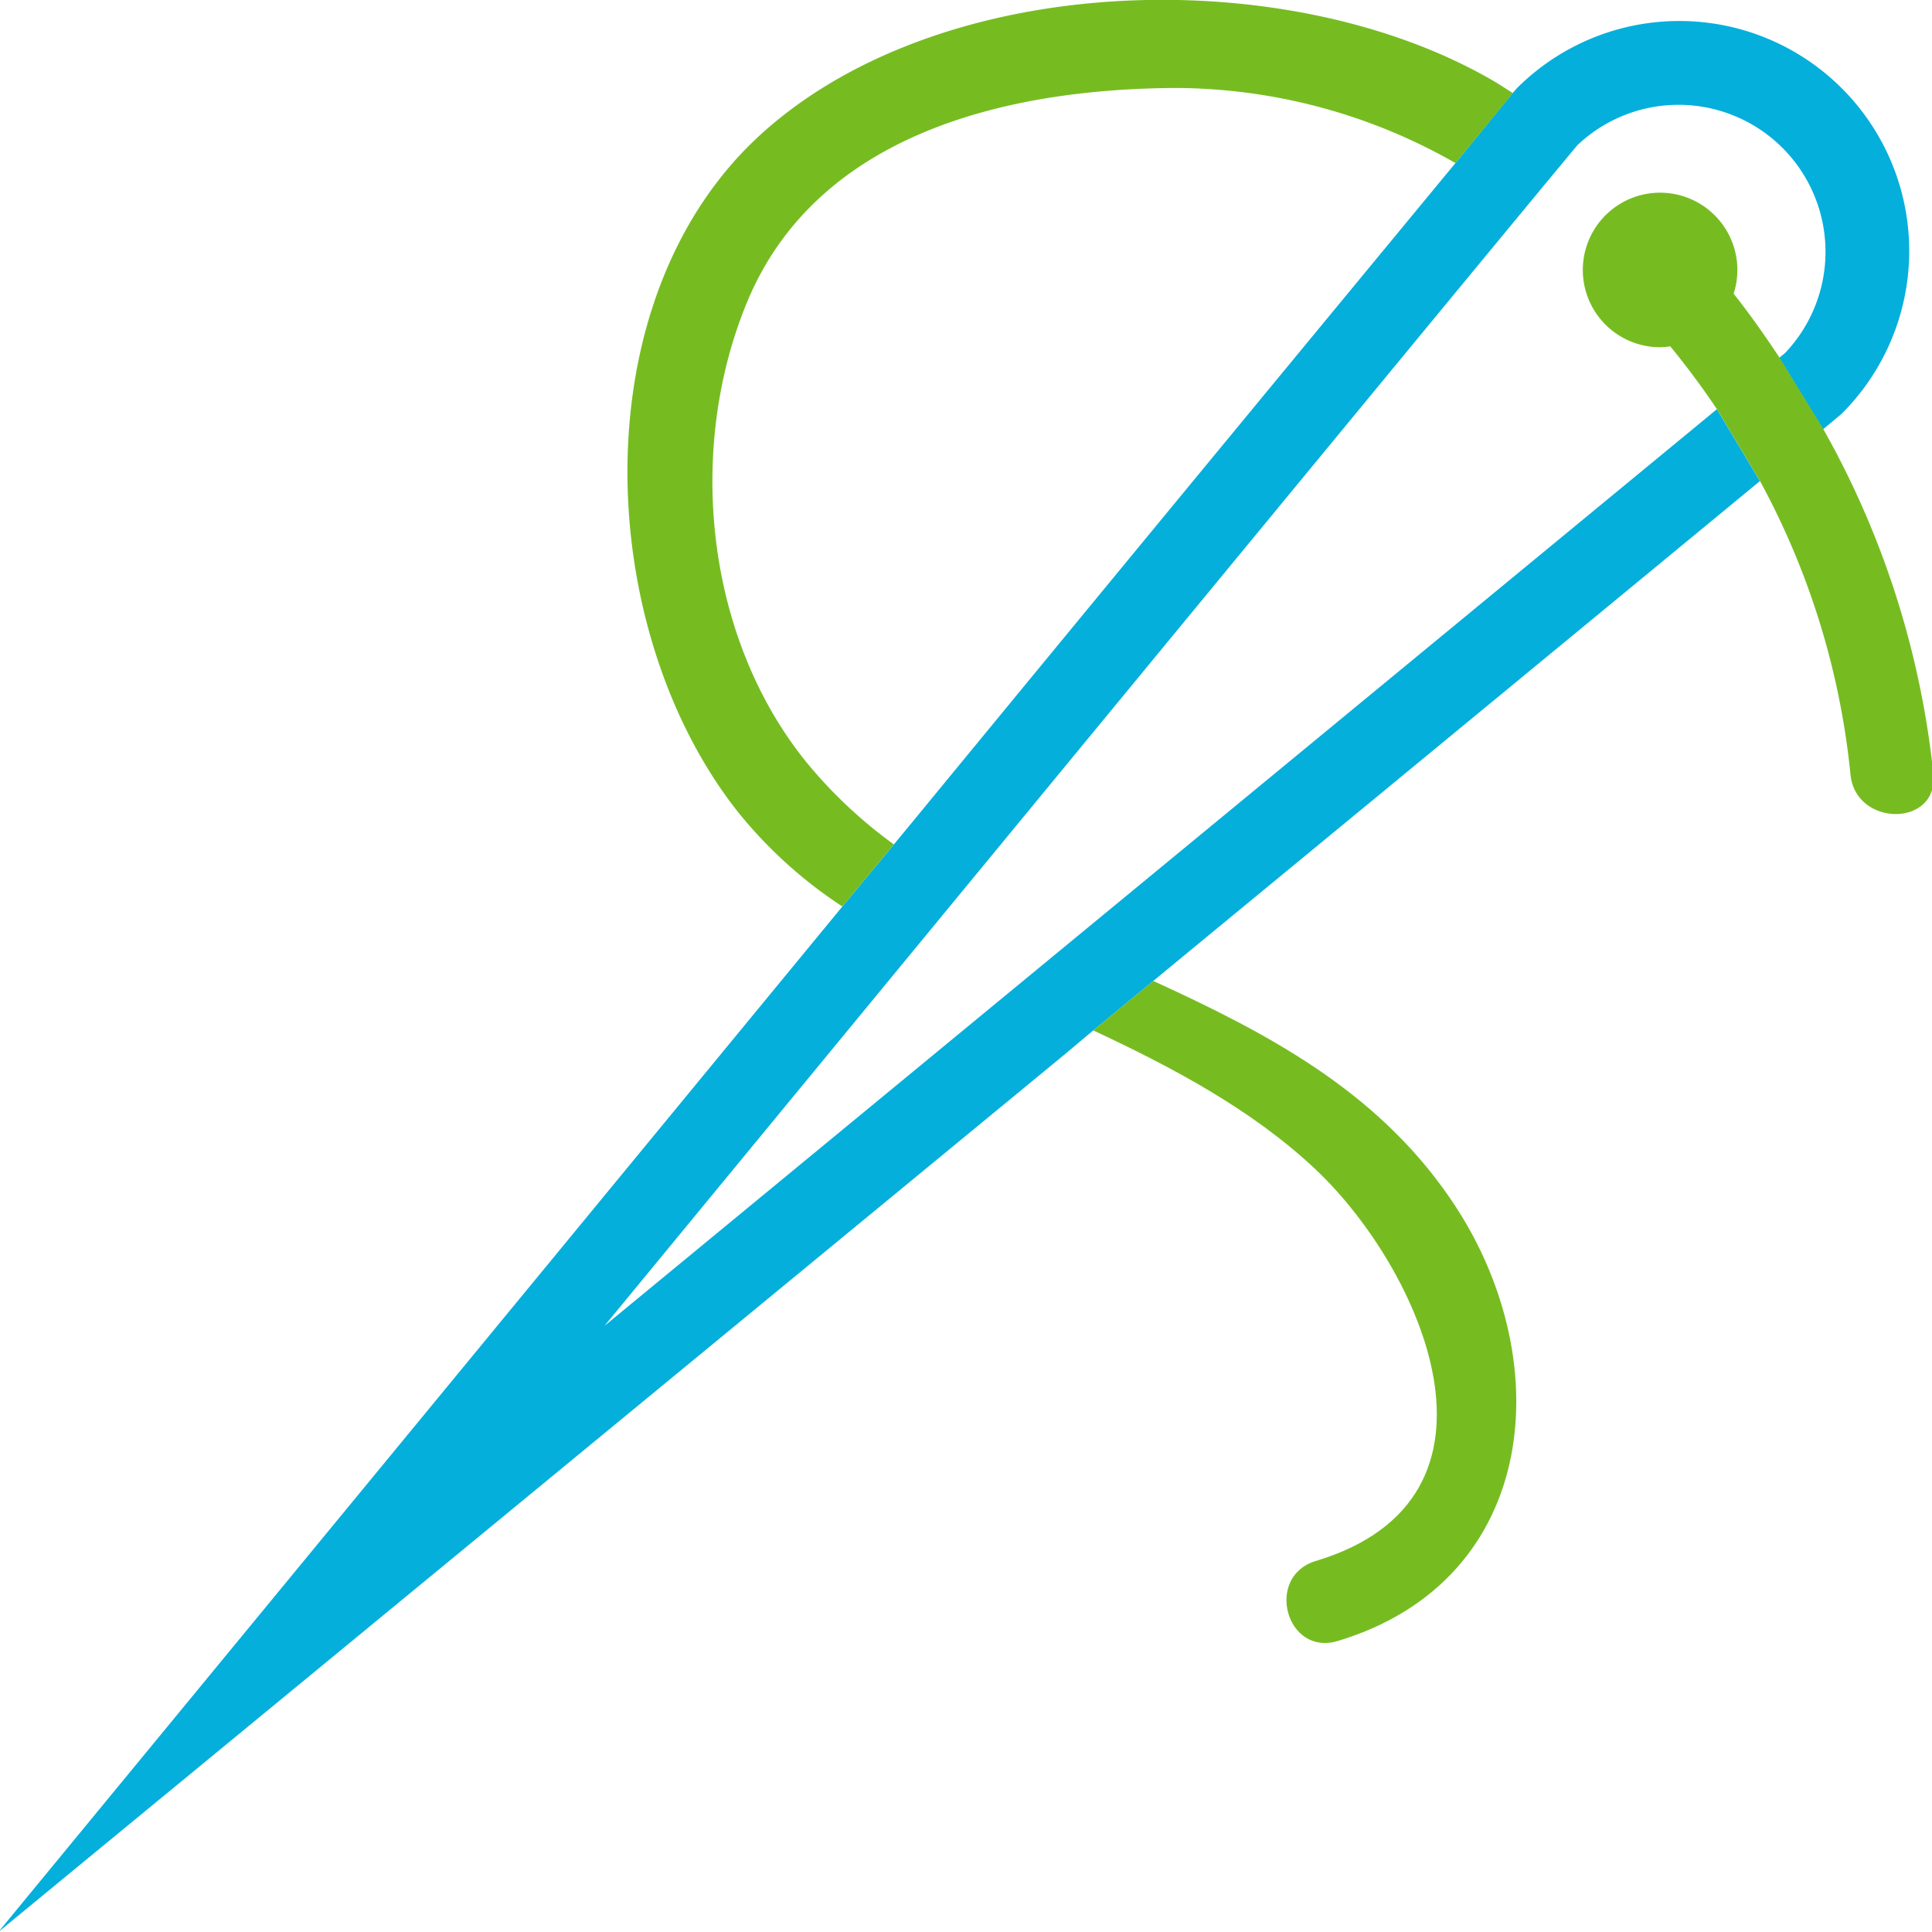 <svg id="Symbols" xmlns="http://www.w3.org/2000/svg" viewBox="0 0 150 150"><defs><style>.cls-1{fill:#04afdc;}.cls-2{fill:#76bc21;}</style></defs><path class="cls-1" d="M143,6.86a17.84,17.84,0,0,0-25.24,0l-.32.37L113,12.66c-7.75,9.39-24,29.06-41.76,50.67h0l-1.83,2.22-4,4.82-1.54,1.87C32.8,110-.13,150-.13,150s43.65-35.91,82.76-68.11L84.88,80l4.66-3.84,4.1-3.38c18.32-15.09,34.48-28.4,43-35.43l-3.34-5.58L46.93,102.94c35.56-43.2,72.76-88.38,75.55-91.68a11.41,11.41,0,0,1,16.13,16.13l-.47.39,3.4,5.55c.92-.76,1.43-1.19,1.48-1.24A17.85,17.85,0,0,0,143,6.86Z"/><path class="cls-2" d="M103.85,127.41c-4,1.19-5.67-5-1.71-6.21,16.3-4.89,8.16-22.71,0-30.41C97.21,86.14,91,82.86,84.88,80l4.66-3.84c8.73,4,17.24,8.43,23,16.81C121.07,105.28,119.67,122.66,103.85,127.41Z"/><path class="cls-2" d="M117.46,7.23,113,12.66a44,44,0,0,0-21.8-5.83c-13,.08-27.84,3.53-33.24,16.73-4.66,11.38-3.19,25.84,4.57,35.52a36.25,36.25,0,0,0,6.87,6.48l-4,4.82a35,35,0,0,1-8.09-7.32C46.12,48.93,45.05,23.4,58.91,10.58,73-2.41,100.14-3,116.05,6.34,116.52,6.62,117,6.94,117.46,7.23Z"/><path class="cls-2" d="M150.11,60.12c.38,4.13-6.06,4.09-6.44,0a60.2,60.2,0,0,0-7-22.73l-3.34-5.58q-1.71-2.55-3.65-4.92a6.34,6.34,0,0,1-.75.07,6,6,0,1,1,5.67-4.16c1.26,1.6,2.45,3.28,3.58,5l3.4,5.55A69.08,69.08,0,0,1,150.11,60.12Z"/></svg>
